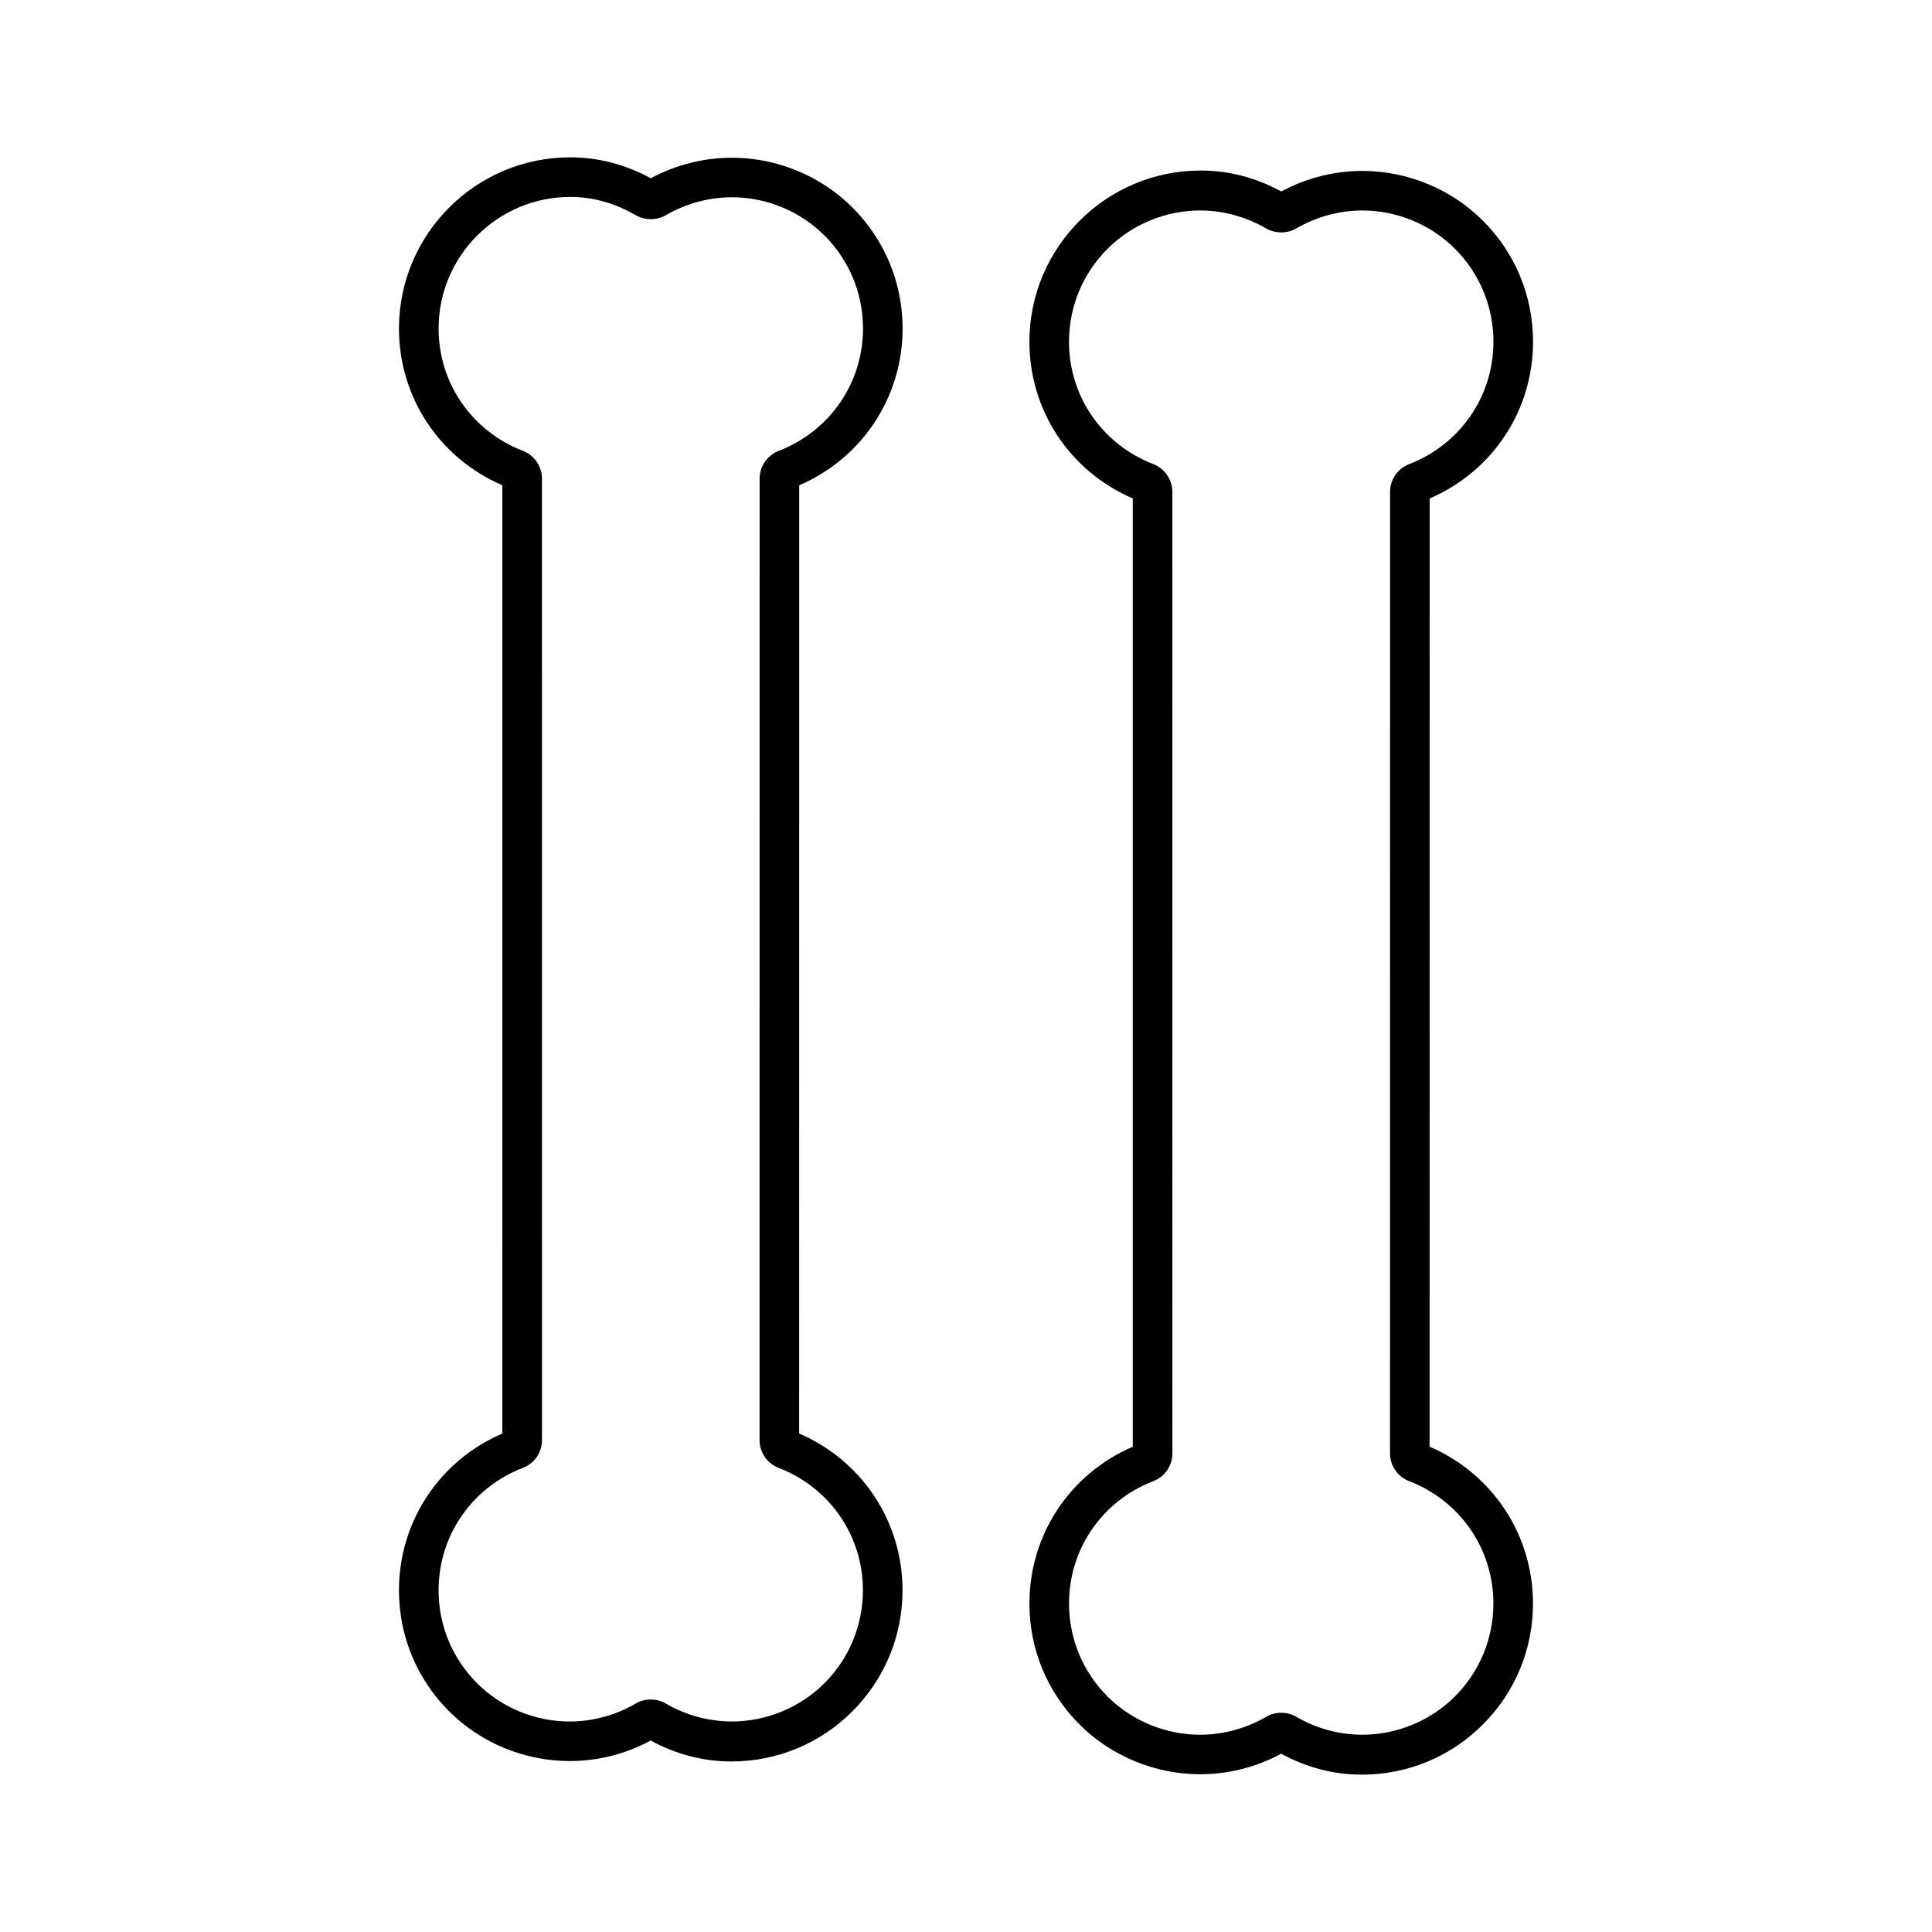 <?xml version="1.0" encoding="UTF-8"?>
<!-- Uploaded to: SVG Repo, www.svgrepo.com, Generator: SVG Repo Mixer Tools -->
<svg fill="#000000" width="800px" height="800px" version="1.1" viewBox="144 144 512 512" xmlns="http://www.w3.org/2000/svg">
 <g>
  <path d="m383.2 231.05c-0.016-12.129-4.738-23.512-13.293-32.066-8.371-8.375-20.012-13.184-31.938-13.184-7.477 0-14.879 1.879-21.5 5.441-6.769-3.68-13.953-5.543-21.379-5.543-25.008 0-45.352 20.348-45.359 45.363 0 18.223 10.691 34.332 27.395 41.539l-0.004 251.3c-16.695 7.215-27.383 23.328-27.391 41.539 0 12.113 4.719 23.5 13.281 32.07 8.387 8.387 20.035 13.188 31.965 13.188 7.484 0 14.871-1.875 21.469-5.441 6.769 3.684 13.949 5.551 21.371 5.551 12.117-0.004 23.508-4.723 32.07-13.289 8.559-8.559 13.281-19.949 13.293-32.066-0.012-18.23-10.707-34.352-27.398-41.562l0.02-251.28c16.695-7.215 27.391-23.336 27.398-41.555zm-32.871 301.94c13.57 5.242 22.348 17.98 22.355 32.438-0.012 9.32-3.637 18.078-10.219 24.656-6.434 6.434-15.367 10.125-24.504 10.125-6.125 0-12.191-1.645-17.539-4.766-2.398-1.41-5.551-1.395-7.93 0.004-5.352 3.121-11.418 4.766-17.543 4.766-9.141 0.004-18.078-3.688-24.512-10.133-6.582-6.59-10.207-15.344-10.207-24.645 0.004-14.449 8.77-27.18 22.316-32.426 3.066-1.156 5.059-4.039 5.086-7.363l-0.004-254.84c-0.016-3.223-2.043-6.168-5.039-7.316-13.578-5.254-22.355-17.984-22.355-32.434 0.004-19.23 15.656-34.867 34.895-34.867 6.004 0 11.852 1.637 17.383 4.863 2.367 1.371 5.562 1.363 7.91 0 5.375-3.121 11.449-4.777 17.574-4.777 9.125 0 18.055 3.695 24.492 10.129 6.574 6.57 10.203 15.328 10.219 24.648-0.004 14.453-8.785 27.191-22.367 32.449-3.027 1.172-5.047 4.129-5.031 7.348l-0.016 254.84c0.031 3.262 2.008 6.129 5.035 7.297z"/>
  <path d="m522.86 527.38 0.02-251.28c16.699-7.211 27.391-23.328 27.395-41.555-0.016-12.129-4.734-23.516-13.293-32.066-8.375-8.375-20.016-13.184-31.938-13.184-7.477 0-14.871 1.879-21.496 5.441-6.769-3.68-13.953-5.543-21.379-5.543-25.012 0-45.363 20.352-45.363 45.363 0 18.223 10.691 34.332 27.391 41.539v251.3c-16.695 7.215-27.383 23.328-27.391 41.539 0 12.117 4.719 23.508 13.281 32.07 8.383 8.387 20.031 13.188 31.973 13.188 7.484 0 14.867-1.875 21.465-5.441 6.773 3.684 13.961 5.551 21.375 5.551 12.117-0.004 23.508-4.723 32.066-13.289 8.566-8.555 13.281-19.941 13.293-32.066-0.008-18.227-10.703-34.355-27.398-41.566zm6.688 66.215c-6.434 6.434-15.367 10.125-24.508 10.125-6.129 0-12.191-1.645-17.523-4.75-2.383-1.422-5.574-1.422-7.945-0.012-5.352 3.117-11.418 4.766-17.543 4.766-9.141 0-18.078-3.695-24.52-10.133-6.582-6.59-10.207-15.344-10.207-24.648 0.004-14.441 8.773-27.176 22.309-32.418 3.059-1.148 5.059-4.031 5.09-7.363l-0.012-90.676 0.004-73.445-0.004-90.695c0-3.227-2.019-6.176-5.027-7.344-13.586-5.254-22.363-17.984-22.363-32.434 0-9.305 3.633-18.059 10.227-24.648 6.449-6.445 15.383-10.145 24.496-10.145 6.109 0 12.176 1.652 17.551 4.781 2.371 1.379 5.578 1.363 7.914 0 5.375-3.121 11.457-4.777 17.582-4.777 9.125 0 18.055 3.695 24.492 10.129 6.574 6.57 10.203 15.328 10.219 24.648-0.004 14.453-8.781 27.191-22.355 32.449-3.035 1.172-5.059 4.129-5.043 7.348l-0.016 254.84c0.031 3.266 2.016 6.137 5.043 7.305 13.57 5.242 22.348 17.98 22.355 32.438-0.008 9.328-3.641 18.086-10.215 24.656z"/>
 </g>
</svg>
